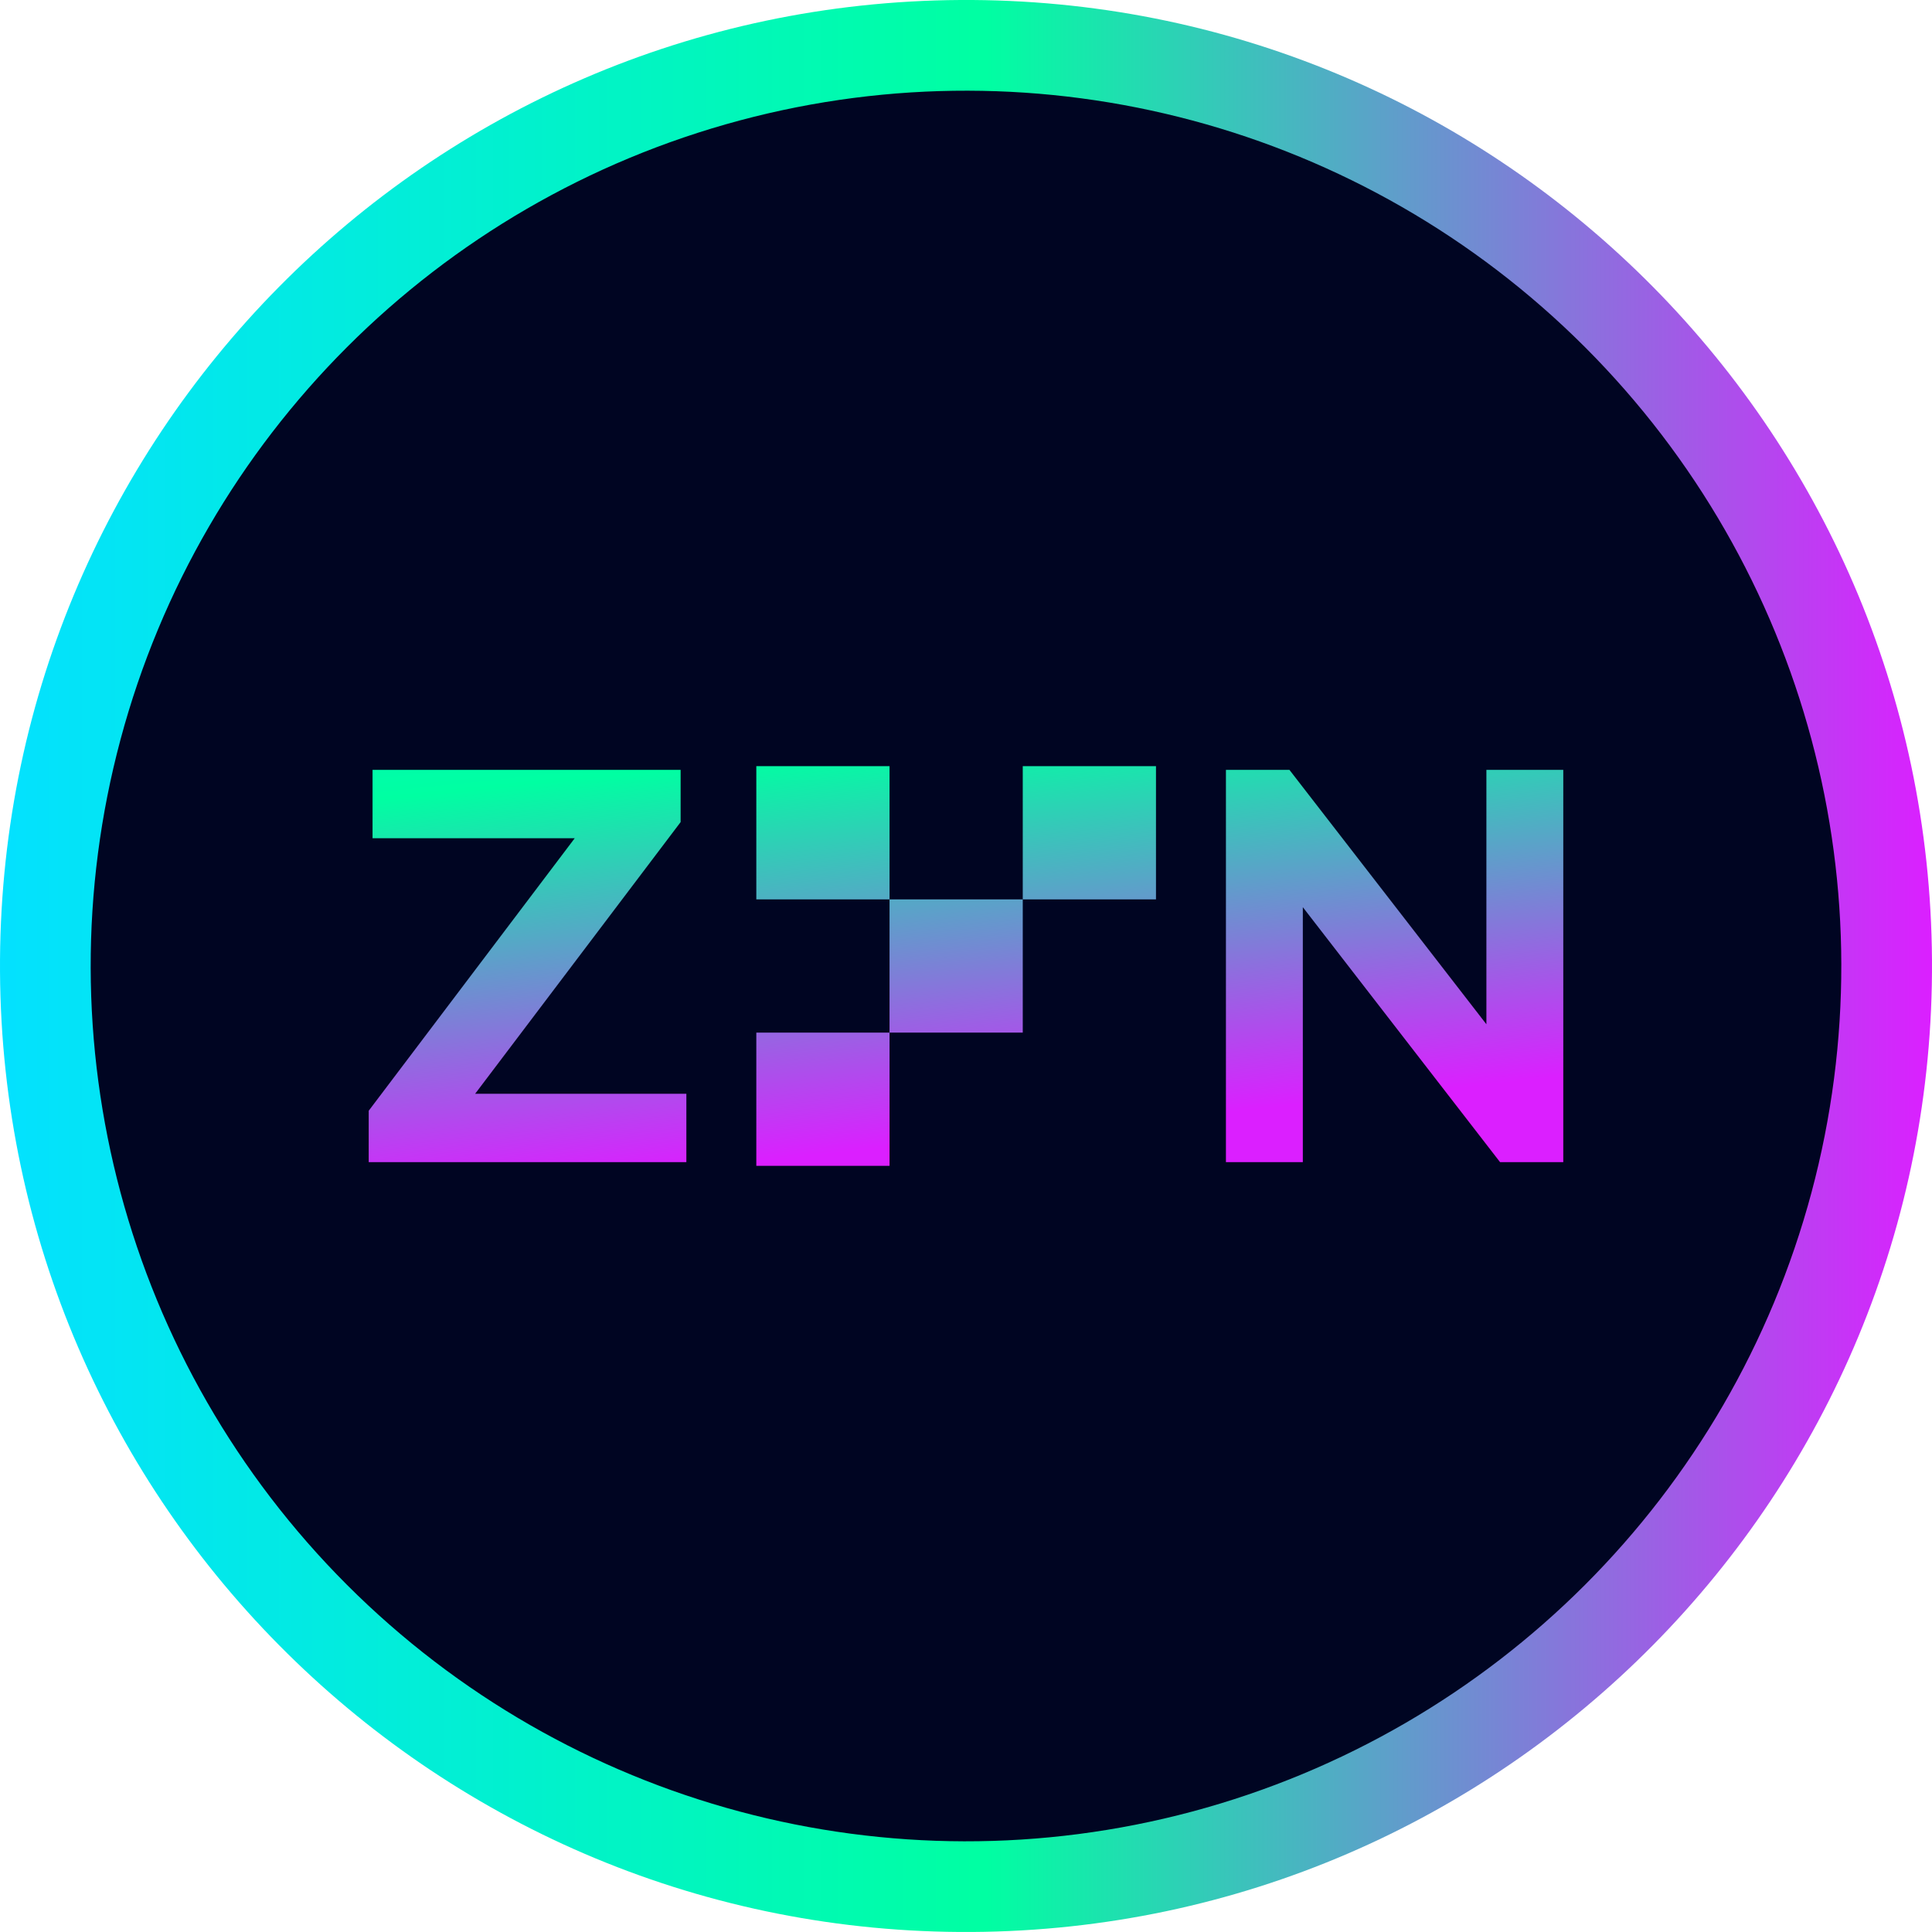 <svg id="Layer_1" data-name="Layer 1" xmlns="http://www.w3.org/2000/svg" xmlns:xlink="http://www.w3.org/1999/xlink" viewBox="0 0 1350 1350"><defs><style>.cls-1{fill:#232020;opacity:0.1;}.cls-2{fill:url(#linear-gradient);}.cls-3{fill:#000522;}.cls-4{fill:url(#linear-gradient-2);}.cls-5{fill:url(#linear-gradient-3);}.cls-6{fill:url(#linear-gradient-4);}.cls-7{fill:url(#linear-gradient-5);}.cls-8{fill:url(#linear-gradient-6);}.cls-9{fill:url(#linear-gradient-7);}</style><linearGradient id="linear-gradient" x1="1325" y1="1208" x2="2675" y2="1208" gradientUnits="userSpaceOnUse"><stop offset="0" stop-color="#03e1ff"/><stop offset="0.51" stop-color="#00ffa2"/><stop offset="1" stop-color="#db1fff"/></linearGradient><linearGradient id="linear-gradient-2" x1="322.82" y1="259.64" x2="382.67" y2="827.23" xlink:href="#linear-gradient"/><linearGradient id="linear-gradient-3" x1="924.01" y1="196.25" x2="983.86" y2="763.84" xlink:href="#linear-gradient"/><linearGradient id="linear-gradient-4" x1="519.23" y1="238.93" x2="579.08" y2="806.52" xlink:href="#linear-gradient"/><linearGradient id="linear-gradient-5" x1="621.01" y1="228.2" x2="680.85" y2="795.79" xlink:href="#linear-gradient"/><linearGradient id="linear-gradient-6" x1="538.65" y1="236.89" x2="598.49" y2="804.47" xlink:href="#linear-gradient"/><linearGradient id="linear-gradient-7" x1="722.78" y1="217.47" x2="782.63" y2="785.05" xlink:href="#linear-gradient"/></defs><title>ZYN logo</title><path class="cls-1" d="M1996.28,595.81c-338.1,2.05-610.52,277.8-608.47,615.91s277.8,610.52,615.91,608.47,610.52-277.8,608.47-615.91S2334.39,593.76,1996.28,595.81Zm6.81,1121.55c-281.31,1.71-510.74-224.95-512.45-506.27s224.95-510.74,506.27-512.45,510.74,225,512.45,506.27S2284.41,1715.65,2003.09,1717.36Z" transform="translate(-1325 -533)"/><path class="cls-2" d="M1995.9,533c-372.78,2.27-673.15,306.3-670.89,679.09s306.3,673.15,679.09,670.89,673.15-306.3,670.89-679.09S2368.69,530.75,1995.9,533Zm7.51,1236.6c-310.17,1.88-563.14-248-565-558.2s248-563.14,558.2-565,563.14,248,565,558.2S2313.58,1767.73,2003.41,1769.61Z" transform="translate(-1325 -533)"/><circle class="cls-3" cx="2000" cy="1208" r="611.62" transform="translate(-1593.4 1235.03) rotate(-45)"/><polygon class="cls-4" points="475.59 574.44 475.59 537.93 260.32 537.93 260.32 585.72 401.6 585.72 257.65 776.13 257.65 812.07 479.6 812.07 479.6 764.28 332.01 764.28 475.59 574.44"/><polygon class="cls-5" points="1038.63 537.93 1038.63 715.72 900.99 537.93 856.63 537.93 856.63 812.07 910.36 812.07 910.36 633.9 1048.19 812.07 1092.35 812.07 1092.35 537.93 1038.63 537.93"/><rect class="cls-6" x="528.48" y="721.55" width="93.09" height="93.09"/><rect class="cls-7" x="621.57" y="628.45" width="93.09" height="93.09"/><rect class="cls-8" x="528.48" y="535.36" width="93.09" height="93.09"/><rect class="cls-9" x="714.66" y="535.36" width="93.09" height="93.09"/></svg>
